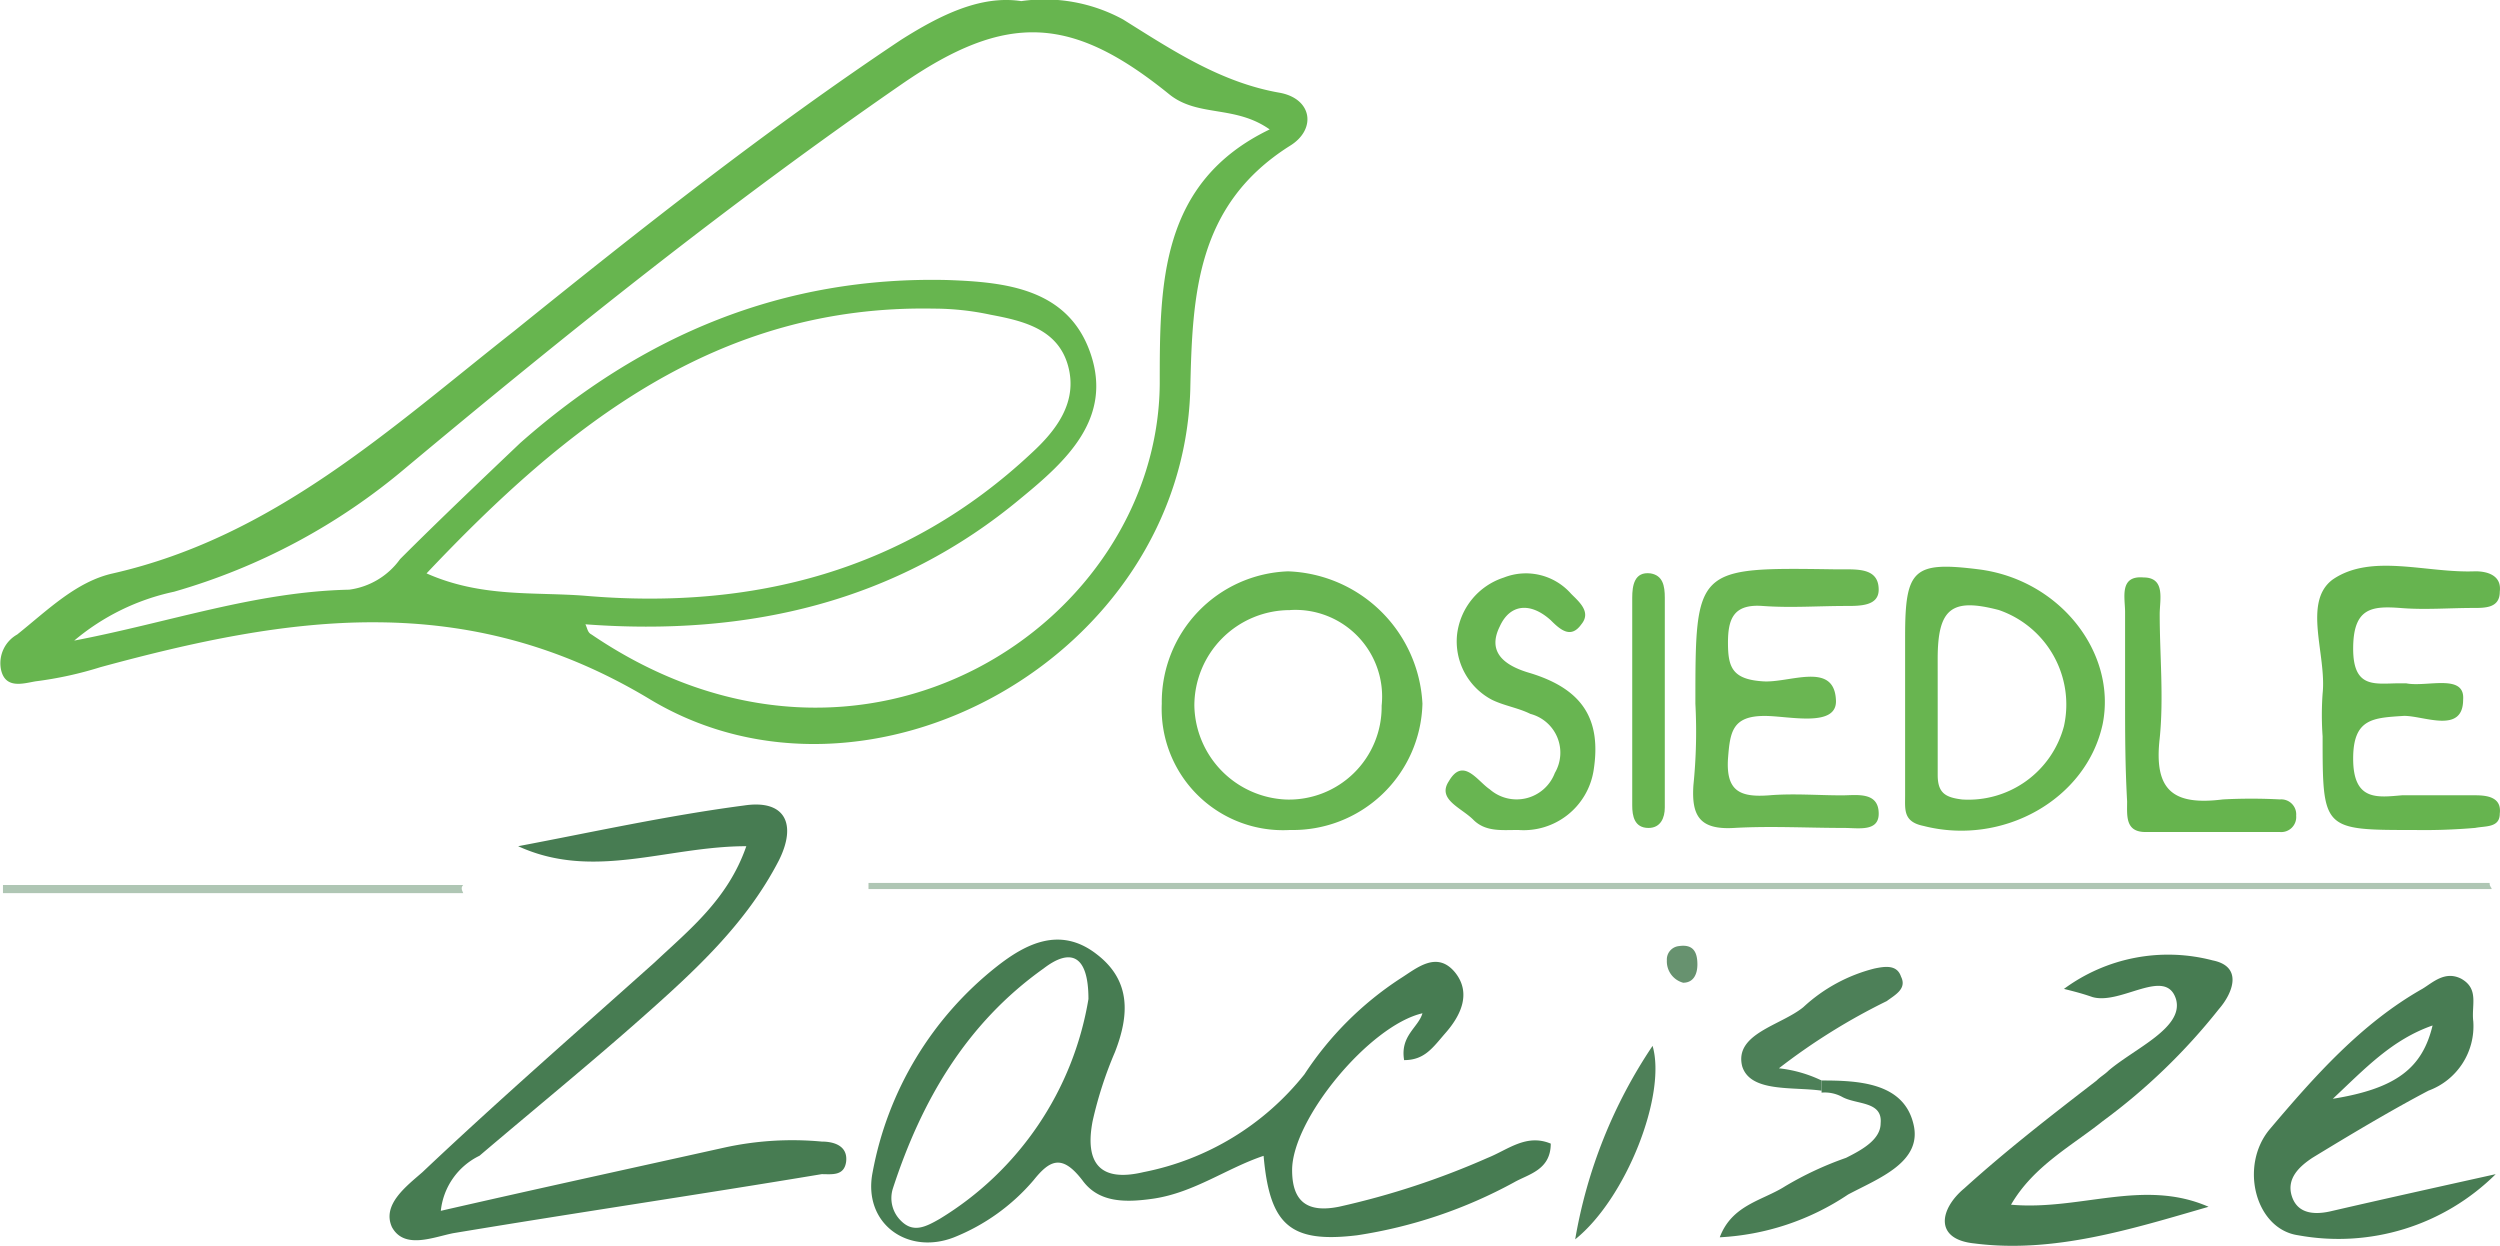 <svg id="Group_34" data-name="Group 34" xmlns="http://www.w3.org/2000/svg" width="120.527" height="60.06" viewBox="0 0 120.527 60.06">
  <path id="Path_8" data-name="Path 8" d="M-312.41,243.7a7.919,7.919,0,0,1,4.909.884c2.356,1.473,4.713,3.044,7.56,3.535,1.571.295,1.767,1.767.491,2.553-4.516,2.847-4.713,7.167-4.811,11.782-.393,12.862-15.513,21.208-26.019,14.924-8.935-5.4-17.477-4.026-26.51-1.571a18.015,18.015,0,0,1-3.142.687c-.589.1-1.473.393-1.669-.589a1.585,1.585,0,0,1,.785-1.669c1.473-1.178,2.847-2.553,4.615-2.946,7.757-1.767,13.353-6.971,19.342-11.684,6.088-4.909,12.175-9.72,18.655-14.04C-316.338,244.386-314.374,243.4-312.41,243.7Zm-21.012,30.045c.1.2.1.393.295.491,13.157,8.935,27.3-.589,27.394-12.077,0-4.811,0-9.72,5.3-12.273-1.669-1.178-3.436-.589-4.811-1.669-4.713-3.829-7.855-4.026-12.96-.491-8.247,5.695-16.1,11.979-23.859,18.459a30.148,30.148,0,0,1-11.193,5.989,11.027,11.027,0,0,0-4.811,2.356c4.615-.884,8.738-2.356,13.255-2.455a3.6,3.6,0,0,0,2.455-1.473c1.866-1.866,3.829-3.731,5.793-5.6,5.891-5.2,12.666-8.051,20.619-7.855,2.749.1,5.793.393,6.873,3.535s-1.178,5.2-3.338,6.971C-318.4,272.664-325.567,274.333-333.422,273.744Zm-7.658-2.455c2.651,1.178,5.2.884,7.658,1.08,8.051.687,15.415-1.178,21.5-6.873,1.178-1.08,2.258-2.455,1.767-4.222s-2.16-2.16-3.731-2.455a13.084,13.084,0,0,0-2.749-.295C-327.04,258.329-334.305,264.121-341.08,271.289Z" transform="translate(361.645 -243.646)" fill="#67b54f"/>
  <path id="Path_9" data-name="Path 9" d="M-293.175,295.593c-.2-1.178.687-1.571.884-2.258-2.553.589-6.284,5.106-6.284,7.56,0,1.571.785,2.062,2.258,1.767a38.269,38.269,0,0,0,7.167-2.356c.982-.393,1.866-1.178,3.044-.687,0,1.276-1.08,1.473-1.767,1.865a22.961,22.961,0,0,1-7.56,2.553c-3.24.393-4.222-.491-4.517-3.829-1.767.589-3.338,1.767-5.3,2.062-1.375.2-2.651.2-3.436-.884-.982-1.276-1.571-.982-2.356,0a9.827,9.827,0,0,1-3.829,2.749c-2.258.884-4.418-.687-3.927-3.142a16.437,16.437,0,0,1,5.989-9.917c1.375-1.08,3.044-1.964,4.811-.589,1.669,1.276,1.571,2.946.884,4.713a18.951,18.951,0,0,0-1.08,3.338c-.393,2.062.393,2.946,2.455,2.455a13.145,13.145,0,0,0,7.757-4.713,15.9,15.9,0,0,1,4.615-4.615c.785-.491,1.767-1.375,2.651-.295.785.982.295,2.062-.491,2.945C-291.8,295-292.193,295.593-293.175,295.593Zm-15.219-2.946c0-2.16-.884-2.455-2.16-1.473-3.731,2.651-5.891,6.382-7.266,10.6a1.527,1.527,0,0,0,.393,1.571c.589.589,1.178.295,1.865-.1A15.339,15.339,0,0,0-308.394,292.647Z" transform="translate(360.869 -244.484)" fill="#477c52"/>
  <path id="Path_10" data-name="Path 10" d="M-340.046,302.738c4.713-1.08,9.229-2.062,13.648-3.044a15.263,15.263,0,0,1,4.713-.295c.589,0,1.276.2,1.178.982-.1.687-.687.589-1.178.589-5.891.982-11.88,1.866-17.771,2.847-.982.2-2.356.786-2.946-.294-.491-1.08.687-1.964,1.473-2.651,3.633-3.436,7.462-6.775,11.193-10.113,1.669-1.571,3.535-3.044,4.418-5.6-3.829,0-7.364,1.669-11,0,3.633-.687,7.168-1.473,10.9-1.964,1.964-.295,2.553.884,1.669,2.651-1.571,3.044-4.026,5.3-6.578,7.56s-5.2,4.418-7.855,6.677A3.337,3.337,0,0,0-340.046,302.738Z" transform="translate(361.298 -244.363)" fill="#477c52"/>
  <path id="Path_11" data-name="Path 11" d="M-262.959,302.577c3.338.294,6.382-1.276,9.524.1-3.731,1.08-7.462,2.258-11.291,1.767-1.964-.2-1.669-1.669-.491-2.651,2.062-1.866,4.222-3.535,6.382-5.2.2-.2.393-.295.589-.491,1.276-1.08,3.633-2.062,3.24-3.436-.491-1.571-2.651.294-4.026-.1-.295-.1-.589-.2-1.375-.393a8.464,8.464,0,0,1,7.168-1.375c1.473.294.982,1.571.295,2.356a29.177,29.177,0,0,1-5.6,5.4C-260.013,299.73-261.879,300.712-262.959,302.577Z" transform="translate(359.912 -244.497)" fill="#477c52"/>
  <path id="Path_12" data-name="Path 12" d="M-298.414,284.169a5.85,5.85,0,0,1-6.186-6.087,6.313,6.313,0,0,1,6.087-6.382,6.726,6.726,0,0,1,6.48,6.382A6.248,6.248,0,0,1-298.414,284.169Zm0-10.6a4.609,4.609,0,0,0-4.615,4.615,4.618,4.618,0,0,0,4.418,4.517A4.467,4.467,0,0,0-294,278.18,4.181,4.181,0,0,0-298.414,273.566Z" transform="translate(360.61 -244.155)" fill="#68b551"/>
  <path id="Path_13" data-name="Path 13" d="M-278.4,278.08c0-6.578,0-6.578,6.677-6.48h.491c.786,0,1.669,0,1.669.982,0,.785-.884.785-1.571.785-1.375,0-2.651.1-4.026,0s-1.669.589-1.669,1.767.2,1.767,1.669,1.866c1.276.1,3.436-.982,3.535.884.1,1.375-2.258.785-3.436.785-1.571,0-1.669.786-1.767,2.062-.1,1.571.589,1.866,1.964,1.767,1.178-.1,2.356,0,3.535,0,.687,0,1.767-.2,1.767.884,0,.884-.982.687-1.669.687-1.767,0-3.535-.1-5.3,0-1.669.1-2.062-.589-1.964-2.062A25.569,25.569,0,0,0-278.4,278.08Z" transform="translate(360.136 -244.153)" fill="#6ab652"/>
  <path id="Path_14" data-name="Path 14" d="M-268.1,277.882v-3.044c0-3.24.393-3.633,3.535-3.24,3.927.491,6.677,4.026,5.989,7.462-.785,3.633-4.811,5.891-8.64,4.909-.982-.2-.884-.785-.884-1.473C-268.1,281.122-268.1,279.551-268.1,277.882Zm1.571.1v3.535c0,.884.393,1.08,1.178,1.178a4.766,4.766,0,0,0,4.909-3.535,4.819,4.819,0,0,0-3.142-5.6c-2.258-.589-2.946-.1-2.946,2.356Z" transform="translate(359.947 -244.151)" fill="#68b550"/>
  <path id="Path_15" data-name="Path 15" d="M-239.316,301.123a10.765,10.765,0,0,1-9.524,2.946c-2.062-.295-2.847-3.338-1.375-5.106,2.16-2.553,4.418-5.106,7.364-6.775.491-.294,1.08-.884,1.865-.491.884.491.491,1.276.589,2.062a3.309,3.309,0,0,1-2.16,3.338c-1.865.982-3.829,2.16-5.6,3.24-.589.393-1.276.982-.982,1.866s1.178.884,1.964.687C-244.618,302.3-241.967,301.712-239.316,301.123Zm-7.855-3.633c3.044-.491,4.32-1.473,4.811-3.535C-244.323,294.643-245.6,296.018-247.17,297.49Z" transform="translate(359.636 -244.516)" fill="#487c53"/>
  <path id="Path_16" data-name="Path 16" d="M-243.187,284.165c-4.418,0-4.418,0-4.418-4.517a14.446,14.446,0,0,1,0-2.062c.2-1.866-.982-4.418.491-5.5,1.866-1.276,4.517-.295,6.873-.393.589,0,1.276.2,1.178.982,0,.785-.687.785-1.276.785-1.178,0-2.356.1-3.535,0-1.375-.1-2.258,0-2.258,1.964s1.08,1.669,2.258,1.669h.295c.982.2,2.847-.491,2.749.785,0,1.669-1.866.785-2.847.785-1.473.1-2.455.1-2.455,2.062,0,2.062,1.178,1.866,2.356,1.767h3.535c.589,0,1.276.1,1.178.884,0,.687-.687.589-1.178.687A28.54,28.54,0,0,1-243.187,284.165Z" transform="translate(359.58 -244.15)" fill="#66b44f"/>
  <path id="Path_17" data-name="Path 17" d="M-287.165,284.171c-.785,0-1.571.1-2.16-.491s-1.767-.982-1.178-1.866c.687-1.178,1.375,0,1.964.393a1.969,1.969,0,0,0,3.142-.785,1.932,1.932,0,0,0-1.178-2.847c-.589-.295-1.276-.393-1.866-.687a3.182,3.182,0,0,1-1.669-3.142A3.285,3.285,0,0,1-287.852,272a2.9,2.9,0,0,1,3.24.785c.393.393.982.884.491,1.473-.491.687-.982.295-1.473-.2-.982-.884-1.964-.785-2.455.295-.589,1.178.1,1.866,1.473,2.258,2.553.785,3.436,2.258,3.044,4.713A3.415,3.415,0,0,1-287.165,284.171Z" transform="translate(360.357 -244.157)" fill="#68b551"/>
  <path id="Path_18" data-name="Path 18" d="M-240.747,287.295H-319V287h78.155C-240.845,287.2-240.747,287.2-240.747,287.295Z" transform="translate(360.871 -244.433)" fill="#afc6b4"/>
  <path id="Path_19" data-name="Path 19" d="M-257.3,277.891v-4.222c0-.687-.295-1.767.884-1.669,1.08,0,.785,1.08.785,1.767,0,1.964.2,4.026,0,5.989-.295,2.553.687,3.24,3.044,2.946a25.664,25.664,0,0,1,2.749,0,.723.723,0,0,1,.786.785.723.723,0,0,1-.786.786h-6.48c-.982,0-.884-.786-.884-1.473C-257.3,281.033-257.3,279.462-257.3,277.891Z" transform="translate(359.752 -244.161)" fill="#66b44e"/>
  <path id="Path_20" data-name="Path 20" d="M-272.291,296.7c1.767,0,3.927.1,4.418,2.062.491,1.866-1.669,2.651-3.142,3.436a12.23,12.23,0,0,1-6.186,2.062c.589-1.571,2.062-1.767,3.142-2.455a16.088,16.088,0,0,1,2.945-1.375c.785-.393,1.669-.884,1.669-1.669.1-1.08-1.178-.884-1.866-1.276a1.771,1.771,0,0,0-.982-.2Q-272.291,296.847-272.291,296.7Z" transform="translate(360.112 -244.609)" fill="#497d54"/>
  <path id="Path_21" data-name="Path 21" d="M-279.929,278.084v5.007c0,.491-.2.982-.785.982-.687,0-.785-.589-.785-1.08V272.978c0-.589.1-1.276.884-1.178.589.1.687.589.687,1.178C-279.929,274.745-279.929,276.415-279.929,278.084Z" transform="translate(360.19 -244.157)" fill="#68b550"/>
  <path id="Path_22" data-name="Path 22" d="M-272.272,296.6v.491c-1.375-.2-3.436.1-3.829-1.178-.393-1.571,1.865-1.964,2.946-2.847a7.866,7.866,0,0,1,3.436-1.866c.491-.1,1.08-.2,1.276.393.295.589-.295.884-.687,1.178a30.1,30.1,0,0,0-5.2,3.24A6.346,6.346,0,0,1-272.272,296.6Z" transform="translate(360.093 -244.508)" fill="#4d8058"/>
  <path id="Path_23" data-name="Path 23" d="M-284.3,304.328A23.92,23.92,0,0,1-280.569,295C-279.882,297.356-281.845,302.364-284.3,304.328Z" transform="translate(360.241 -244.578)" fill="#4e8058"/>
  <path id="Path_24" data-name="Path 24" d="M-339.31,287.493H-361.5V287.1h22.19C-339.408,287.2-339.408,287.3-339.31,287.493Z" transform="translate(361.643 -244.435)" fill="#afc6b4"/>
  <path id="Path_25" data-name="Path 25" d="M-278.327,290.983c0,.491-.2.884-.687.884a1.064,1.064,0,0,1-.785-1.08.649.649,0,0,1,.589-.687C-278.524,290-278.327,290.394-278.327,290.983Z" transform="translate(360.16 -244.489)" fill="#67926f"/>
</svg>
